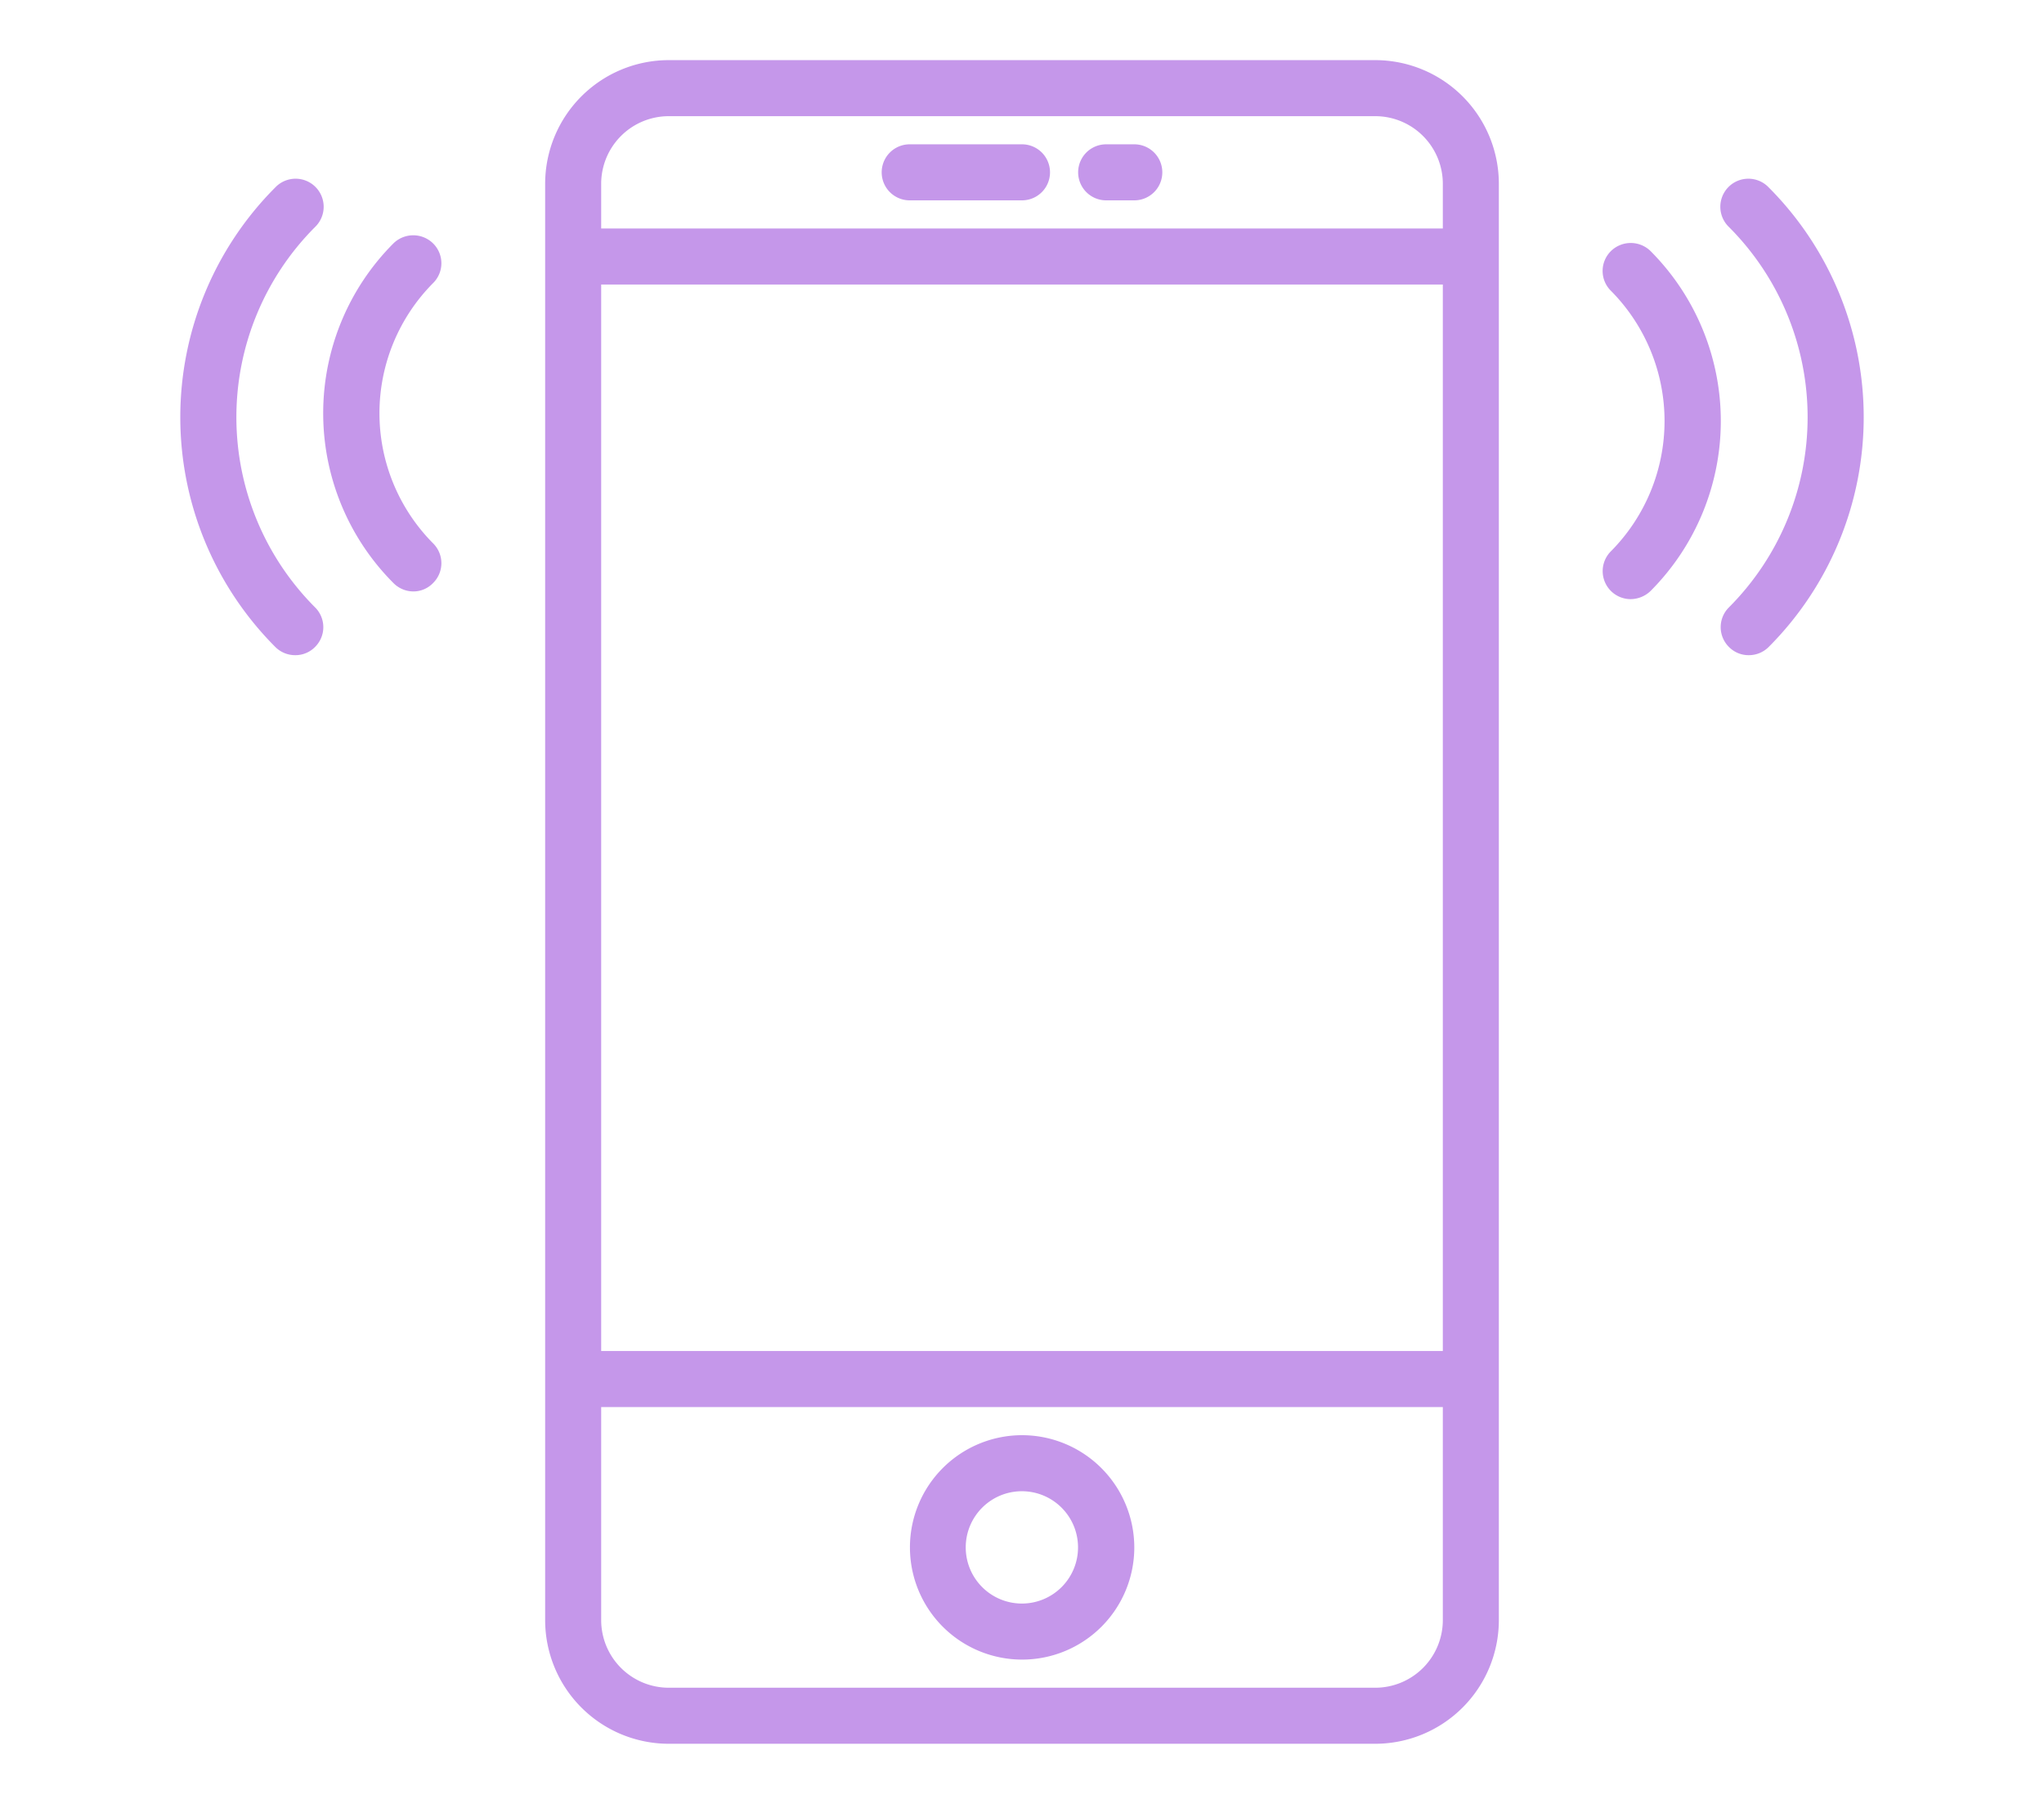 <svg xmlns="http://www.w3.org/2000/svg" width="85" height="75" viewBox="0 0 85 75">
  <g transform="translate(-14 -303)">
    <rect width="85" height="75" transform="translate(14 303)" fill="none"/>
    <path d="M71.19,373.17H41.81A2.812,2.812,0,0,1,39,370.36V361.5H74v8.86A2.812,2.812,0,0,1,71.19,373.17ZM41.81,307.83H71.19A2.812,2.812,0,0,1,74,310.64v1.86H39v-1.86A2.812,2.812,0,0,1,41.81,307.83Zm-2.81,7H74v44.34H39Zm32.19-9.33H41.81a5.145,5.145,0,0,0-5.14,5.14v59.72a5.145,5.145,0,0,0,5.14,5.14H71.19a5.145,5.145,0,0,0,5.14-5.14V310.64A5.145,5.145,0,0,0,71.19,305.5Z" fill="#C597EA" fill-rule="evenodd"/>
    <path d="M56.5,369.67a2.335,2.335,0,1,1,2.33-2.34A2.334,2.334,0,0,1,56.5,369.67Zm0-7a4.665,4.665,0,1,0,4.67,4.66A4.673,4.673,0,0,0,56.5,362.67Z" fill="#C597EA" fill-rule="evenodd"/>
    <path d="M51.83,311.33H56.5a1.165,1.165,0,1,0,0-2.33H51.83a1.165,1.165,0,0,0,0,2.33Z" fill="#C597EA"/>
    <path d="M60,311.33h1.17a1.165,1.165,0,0,0,0-2.33H60a1.165,1.165,0,1,0,0,2.33Z" fill="#C597EA"/>
    <path d="M87.55,310.79a1.167,1.167,0,1,0-1.65,1.65,11.19,11.19,0,0,1,0,15.81,1.159,1.159,0,0,0,0,1.65,1.142,1.142,0,0,0,.82.34,1.165,1.165,0,0,0,.83-.34A13.526,13.526,0,0,0,87.55,310.79Z" fill="#C597EA"/>
    <path d="M82.64,313.44a1.177,1.177,0,0,0-1.65,0,1.159,1.159,0,0,0,0,1.65,7.689,7.689,0,0,1,0,10.83,1.165,1.165,0,0,0,.82,1.99,1.208,1.208,0,0,0,.83-.34,10.007,10.007,0,0,0,0-14.13Z" fill="#C597EA"/>
    <path d="M27.1,312.44a1.167,1.167,0,1,0-1.65-1.65,13.526,13.526,0,0,0,0,19.11,1.165,1.165,0,0,0,.83.34,1.142,1.142,0,0,0,.82-.34,1.159,1.159,0,0,0,0-1.65A11.19,11.19,0,0,1,27.1,312.44Z" fill="#C597EA"/>
    <path d="M32.01,313.12a1.177,1.177,0,0,0-1.65,0,9.995,9.995,0,0,0,0,14.12,1.175,1.175,0,0,0,.83.35,1.136,1.136,0,0,0,.82-.35,1.159,1.159,0,0,0,0-1.65,7.677,7.677,0,0,1,0-10.82A1.159,1.159,0,0,0,32.01,313.12Z" fill="#C597EA"/>
  </g>
</svg>
